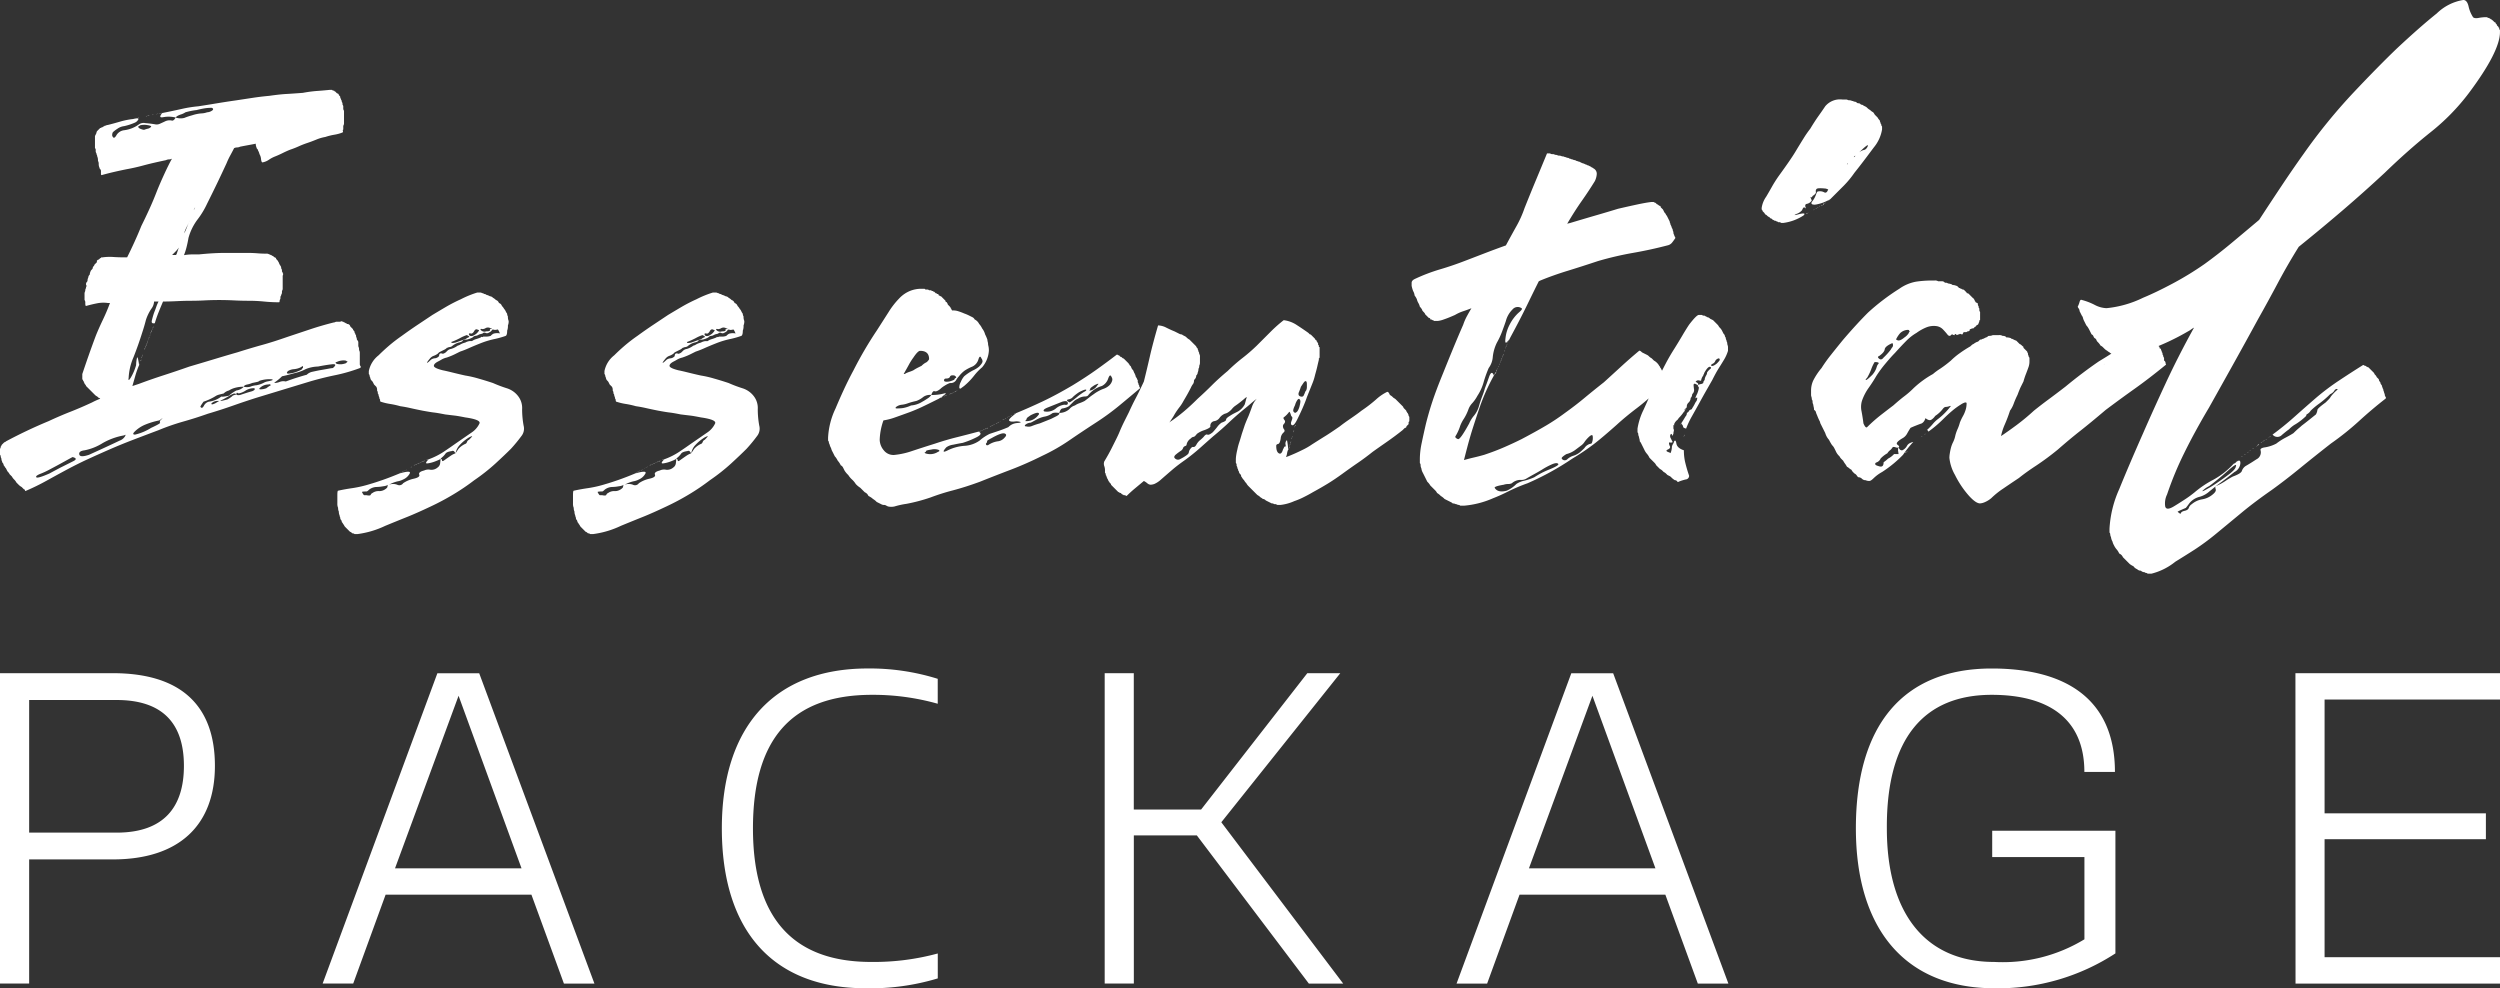 <svg xmlns="http://www.w3.org/2000/svg" width="200.591" height="79.295" viewBox="0 0 200.591 79.295"><rect x="0" y="0" width="200.591" height="79.295" fill="#333333" stroke="none"/><g transform="translate(-7055.8 -416.68)"><path d="M-2.72-24.908q1.681-.9,3.421-1.621.9-.42,1.741-.75t1.741-.75a6.243,6.243,0,0,1,.66-.3q-.06-.06-.09-.06t-.09-.06a.47.47,0,0,0-.12-.09.47.47,0,0,1-.12-.09l-.72-.72q0-.06-.12-.18a.122.122,0,0,0-.03-.09.122.122,0,0,1-.03-.09q-.06-.06-.06-.09t-.06-.09v-.42q.54-1.621,1.08-3.061.24-.6.57-1.29t.57-1.35h-.18a2.563,2.563,0,0,0-.87.03q-.45.09-.87.21-.06,0-.06-.24a.348.348,0,0,0-.06-.24v-.48a.418.418,0,0,1,.03-.18.266.266,0,0,0,.03-.12.266.266,0,0,1,.03-.12.266.266,0,0,0,.03-.12q.06-.12.03-.15a.122.122,0,0,1-.03-.09.245.245,0,0,1,.06-.18.173.173,0,0,0,.06-.12.533.533,0,0,1,.06-.24.346.346,0,0,1,.12-.24.533.533,0,0,1,.06-.24q0-.06.12-.18a.173.173,0,0,0,.06-.12.173.173,0,0,1,.06-.12q.06-.06.06-.09t.06-.09l.12-.12q.06-.06.03-.09t.03-.09q.06-.06.09-.06h.03l.12-.12q.06,0,.06-.03t.06-.03h.06a4.177,4.177,0,0,1,.87-.03q.45.03.99.03H7q.3-.6.6-1.26t.54-1.26q.3-.6.63-1.32t.63-1.5q.24-.6.6-1.38t.6-1.2a.533.533,0,0,1-.24.06.533.533,0,0,0-.24.06q-1.14.24-1.8.42t-1.32.3q-.6.12-1.11.24t-.93.24q-.06,0-.06-.12v-.18a.245.245,0,0,0-.06-.18.173.173,0,0,1-.06-.12.668.668,0,0,1-.06-.3.418.418,0,0,0-.03-.18.266.266,0,0,1-.03-.12.668.668,0,0,0-.06-.3.266.266,0,0,0-.03-.12.266.266,0,0,1-.03-.12.348.348,0,0,1-.06-.24.237.237,0,0,0-.03-.15.122.122,0,0,1-.03-.09v-.84a.245.245,0,0,1,.06-.18.173.173,0,0,1,.06-.12.245.245,0,0,1,.06-.18l.12-.12.12-.12a.122.122,0,0,0,.09-.03.122.122,0,0,1,.09-.03q.06-.06.09-.06t.09-.06a.266.266,0,0,0,.12-.03.266.266,0,0,1,.12-.03q.48-.12.99-.27a6.1,6.1,0,0,1,1.05-.21q.48-.12.42.03a.578.578,0,0,1-.3.27,4.554,4.554,0,0,1-.84.27,1.181,1.181,0,0,0-.54.21q-.36.24-.39.33a.665.665,0,0,0-.03.21q.12.36.33,0a.829.829,0,0,1,.63-.42,2.535,2.535,0,0,0,1.2-.48.679.679,0,0,1,.51-.09q.39.03.75.09a.631.631,0,0,0,.45-.06q.27-.12.39-.18a.834.834,0,0,1,.51-.06q.15.06.33-.24a1.182,1.182,0,0,0,.69.03,5.674,5.674,0,0,1,.63-.21,3.081,3.081,0,0,1,.72-.15,1.538,1.538,0,0,0,.48-.09.733.733,0,0,0,.45-.18q.09-.12-.09-.18a3.867,3.867,0,0,0-.48.03,6.708,6.708,0,0,0-.72.15,5.414,5.414,0,0,0-.9.18,1.426,1.426,0,0,1-.39.18q-.33.12-.39.24a2.389,2.389,0,0,0-.99-.03q-.45.09-.09-.33.9-.18,1.561-.33a10.064,10.064,0,0,1,1.32-.21q.78-.12,1.5-.24t1.561-.24l1.38-.21q.6-.09,1.26-.15.84-.12,1.38-.15t1.32-.09a10.184,10.184,0,0,1,1.11-.15q.45-.03,1.05-.09h.18l.03.03a.122.122,0,0,0,.09.03q.06,0,.06.03t.06.03l.12.12a.173.173,0,0,0,.12.06q.06.06.06.09t.06.09l.03.03a.122.122,0,0,1,.03.09.122.122,0,0,0,.03.09.122.122,0,0,1,.03.09.245.245,0,0,1,.06.18.245.245,0,0,1,.06.18.122.122,0,0,0,.03.09.237.237,0,0,1,.03.15v.18a.348.348,0,0,1,.06.24v.9a.266.266,0,0,1-.03.12.266.266,0,0,0-.03.12v.24a.1.1,0,0,0-.03.12.1.1,0,0,1-.03.12,3.183,3.183,0,0,1-.66.18,4.739,4.739,0,0,0-.72.18,3.266,3.266,0,0,0-.72.21q-.36.15-.72.27a7.071,7.071,0,0,0-.69.27,7.068,7.068,0,0,1-.69.27q-.3.12-.6.27t-.6.27a2.428,2.428,0,0,0-.51.27,1.307,1.307,0,0,1-.51.21q-.06,0-.09-.12a.821.821,0,0,1-.03-.18.921.921,0,0,0-.12-.36,1.053,1.053,0,0,0-.12-.3.173.173,0,0,0-.06-.12.173.173,0,0,1-.06-.12.668.668,0,0,1-.06-.3q-.3.06-.63.12t-.63.12a.533.533,0,0,1-.24.06.533.533,0,0,0-.24.06q-.12.24-.3.57a5.9,5.9,0,0,0-.3.63q-.36.78-.72,1.531t-.84,1.711a6.722,6.722,0,0,1-.78,1.29,4.388,4.388,0,0,0-.72,1.471q-.06.36-.15.72a5.129,5.129,0,0,1-.21.66,4.041,4.041,0,0,1,.66-.06h.54q.6-.06,1.11-.09t.99-.03h1.8q.42,0,.78.03t.72.03a.348.348,0,0,1,.24.06.122.122,0,0,1,.09.03.122.122,0,0,0,.09.03q.06.06.09.06t.09.06q.06.06.09.06t.09.06q0,.06.12.18.06.06.06.09t.06.09a.122.122,0,0,0,.03.09.122.122,0,0,1,.03.09.346.346,0,0,1,.12.24.122.122,0,0,0,.03.09.237.237,0,0,1,.03.15.122.122,0,0,0,.03.09.122.122,0,0,1,.03.09.1.1,0,0,1,.03.12.418.418,0,0,0-.03.18v.96a.266.266,0,0,1-.03.12.266.266,0,0,0-.03.12.348.348,0,0,1-.06.24.122.122,0,0,1-.03.09.237.237,0,0,0-.03.15.245.245,0,0,1-.06.18q0,.18-.06.18-.6,0-1.2-.06t-1.2-.06q-.6,0-1.2-.03t-1.2-.03q-.6,0-1.17.03t-1.17.03q-.42,0-1.05.03t-1.11.03q-.18.42-.36.87a9.024,9.024,0,0,0-.3.87l-.12.24a.245.245,0,0,1-.06.18.173.173,0,0,1-.06.12.245.245,0,0,1-.06.18.173.173,0,0,1-.06.12v.06a.173.173,0,0,1-.06.12v.06l-.06.12a.173.173,0,0,1-.06.12v.06a.122.122,0,0,1-.03.09l-.03.03a.245.245,0,0,1-.06.18q0,.12-.06.12a.245.245,0,0,1-.06.18q0,.12-.06.12l.06-.12.06-.18.06-.12.06-.18.06-.12v-.06l.06-.12a.122.122,0,0,1,.03-.09l.03-.03v-.06l.06-.12v-.06l.12-.3.06-.12.06-.18.12-.24q-.3.06-.24-.21a6.477,6.477,0,0,1,.18-.63q.12-.3.18-.48a3.293,3.293,0,0,1,.18-.42h-.36a1.027,1.027,0,0,1-.21.57,3.493,3.493,0,0,0-.45.93q-.12.48-.3,1.02-.3.96-.69,1.951a4.7,4.7,0,0,0-.39,1.651q-.06.36.18-.03a4.206,4.206,0,0,0,.42-.99,2.782,2.782,0,0,1,.06-.54q.06-.3.18.54a7.049,7.049,0,0,0-.3.84l-.24.84.54-.18q.96-.36,1.981-.69t2.041-.69q1.02-.3,2.011-.6t1.831-.54q1.14-.36,2.011-.6t2.071-.66l1.8-.6q.9-.3,1.861-.54a.266.266,0,0,0,.12-.03.266.266,0,0,1,.12-.03h.24a.266.266,0,0,0,.12-.03.1.1,0,0,1,.12.03.122.122,0,0,1,.09.03.122.122,0,0,0,.09.03q.06.06.09.06t.09.06a.245.245,0,0,1,.18.06q.06.06.06.09t.06.09l.12.12q.06.06.06.09t.06.09a.173.173,0,0,1,.06.12.173.173,0,0,0,.06.12.122.122,0,0,0,.03.09.122.122,0,0,1,.03.09.266.266,0,0,0,.03.12.266.266,0,0,1,.03.12.173.173,0,0,0,.06.12.245.245,0,0,1,.06.18v.24a.266.266,0,0,0,.03.12.418.418,0,0,1,.03.18.266.266,0,0,0,.03.12.418.418,0,0,1,.03.18v.9a.292.292,0,0,0,.06.15q.06.09-.06.15a13.23,13.23,0,0,1-1.981.57q-1.02.21-2.041.51l-4.141,1.26q-.96.3-1.981.66t-2.041.66q-1.02.36-1.981.63a18.044,18.044,0,0,0-1.981.69q-.96.36-1.981.75t-1.981.81q-.96.42-1.741.78t-1.681.84q-.78.42-1.591.87a17.987,17.987,0,0,1-1.651.81q-.06.06-.09-.03t-.09-.09l-.18-.18a.941.941,0,0,1-.24-.18l-.18-.18a.941.941,0,0,0-.18-.24.941.941,0,0,1-.18-.24l-.18-.18a.941.941,0,0,0-.18-.24l-.12-.24a.47.47,0,0,1-.09-.12.47.47,0,0,0-.09-.12.346.346,0,0,0-.12-.24.266.266,0,0,0-.03-.12.266.266,0,0,1-.03-.12.266.266,0,0,0-.03-.12.266.266,0,0,1-.03-.12.122.122,0,0,0-.03-.09.122.122,0,0,1-.03-.09v-.42a.245.245,0,0,0,.06-.18q.06-.06.06-.09t.06-.09l.12-.12q.06-.06.09-.06T-2.72-24.908ZM8.024-50q.3.12.36.09a1.96,1.96,0,0,1,.3-.09.451.451,0,0,0,.24-.15q.06-.09-.42-.15a1.5,1.5,0,0,0-.45.03.7.7,0,0,1-.15.09Q7.844-50.116,8.024-50Zm4.382,6.422.06-.12-.12.18A.053.053,0,0,0,12.405-43.574Zm-.42,1.02a3.51,3.51,0,0,1-.21.45,3.81,3.81,0,0,0-.21.51,1.515,1.515,0,0,0,.18-.36l.18-.45q.06-.15.12-.27Zm-1.02,2.641.18-.54a2.159,2.159,0,0,1-.27.33l-.27.27h.3ZM24.53-31.39a1.241,1.241,0,0,0-.72.12q-.12,0-.06.09t.42.09a1.49,1.49,0,0,0,.39-.09l.09-.09Q24.77-31.27,24.53-31.39Zm-5.7,1.8a1.223,1.223,0,0,0,.42-.09.791.791,0,0,1,.48-.03q.48-.18.96-.33t.72-.21a.9.9,0,0,1,.45-.24q.27-.06.57-.12.36-.06.69-.12a3.749,3.749,0,0,1,.39-.06q.42-.36-.09-.3t-1.11.18a2.726,2.726,0,0,0-.99.21,3.31,3.31,0,0,1-.69.27q-.24.06-.57.15t-.63.15a3.656,3.656,0,0,1-.45.39Q18.768-29.589,18.828-29.589Zm2.1-1.26a1.54,1.54,0,0,1-.54.15,1.047,1.047,0,0,0-.48.15q-.18.18,0,.21a2.356,2.356,0,0,0,.84-.21q.3-.12.3-.18a.053.053,0,0,1,.06-.06v-.15Q21.109-30.97,20.928-30.85Zm-2.341.96a2.586,2.586,0,0,0-.96.12.381.381,0,0,1-.18.09q-.12.03-.42.09a1.835,1.835,0,0,1-.39.12q-.27.06-.27.18a2.527,2.527,0,0,0-.72.09,1.81,1.81,0,0,0-.48.21.921.921,0,0,0-.42.24l-.36.09a1.173,1.173,0,0,0-.24.09,4.479,4.479,0,0,1-1.02.48q-.3.42-.24.42.12.18.27-.09a.623.623,0,0,1,.39-.33,2.063,2.063,0,0,0,1.02-.42q0,.06.6-.06a1.967,1.967,0,0,1,.3-.24,2.936,2.936,0,0,1,.3-.18,1.027,1.027,0,0,0,.6-.3.989.989,0,0,0,.51,0,1.657,1.657,0,0,1,.51-.12,2.142,2.142,0,0,0,.54-.18,1.053,1.053,0,0,1,.3-.12Q18.888-29.829,18.588-29.889Zm-.24.42a.982.982,0,0,0-.72.3q-.06.06.03.09a1.328,1.328,0,0,0,.51-.09,2.713,2.713,0,0,1,.36-.24A.119.119,0,0,0,18.348-29.469Zm-1.14.3a1.22,1.22,0,0,0-.69.18,1.58,1.58,0,0,1-.57.24q-.18-.12-.18.03t.3.09q.54-.18.75-.24l.21-.06Q17.327-29.049,17.207-29.169Zm-1.621.42a1.758,1.758,0,0,0-.42.21q-.36.21-.48.27-.54.24.36,0a2.552,2.552,0,0,0,.36-.24l.06-.06a1.071,1.071,0,0,1,.27-.09Q15.887-28.689,15.587-28.749Zm-1.32.6a.649.649,0,0,0-.48.18q-.06.06,0,.09t.3-.09l.3-.18ZM9.584-26.588a6,6,0,0,0-1.11.33,2.63,2.63,0,0,0-.87.57q-.24.24.03.24a4.237,4.237,0,0,0,1.29-.54q.78-.36.72-.42t.06-.24q.12-.06.12-.09T9.584-26.588Zm-2.821,1.2a5.234,5.234,0,0,0-1.741.63,4.256,4.256,0,0,1-1.441.57q-.48.06-.42.33t.78.03q1.32-.6,1.891-.87l.57-.27a.8.8,0,0,0,.42-.33Q6.944-25.508,6.764-25.388ZM2.622-23.647q-.12.06-.66.36t-1.11.6a6.734,6.734,0,0,1-.75.36q-.48.18-.39.3t1.05-.3q.78-.42,1.02-.54l.24-.12.66-.33Q3.1-23.527,2.622-23.647ZM9.464-51.2l-.12.06h0a.173.173,0,0,1,.12-.06.418.418,0,0,0,.18-.03l-.06.03a.533.533,0,0,1,.24-.06l-.24.06Zm-.48.12h.06a.053.053,0,0,1,.06-.06l-.06.06h-.06Zm-.54.12H8.5a.173.173,0,0,1,.12-.06l.18-.06a.245.245,0,0,1-.18.06l-.12.06H8.2v.06h0v-.06h.24Zm-.48.06-.03.03a.122.122,0,0,1-.09.03Zm.3,19.027v-.06h.06v-.12h.06v0h-.06v.12h-.06v.09q0,.03-.06.09a.245.245,0,0,1-.06.18l.06-.18Zm-.18.54q0-.12.06-.12l-.06.12-.06.12v.06l-.06.12a.173.173,0,0,1,.06-.12v-.06Zm22.088,8.283a.245.245,0,0,1-.18.06l.18-.06.12-.06a.245.245,0,0,1,.18-.06.173.173,0,0,1,.12-.06.245.245,0,0,1,.18-.06q0-.06.12-.06l.12-.06a.245.245,0,0,1,.18-.06l-.18.06-.24.12-.18.06-.12.06-.18.06-.03.03A.122.122,0,0,1,30.172-23.047Zm6-10.924a.4.4,0,0,0-.39-.03.538.538,0,0,1-.27.09q-.24-.06-.12.09a.4.4,0,0,0,.42.09q.3,0,.3-.09v-.09a.237.237,0,0,0,.15-.03Q36.294-33.971,36.174-33.971Zm-5.1,2.761q.06,0,.3-.24a.609.609,0,0,1,.33-.12.5.5,0,0,0,.33-.18q0-.3.3-.18a.652.652,0,0,0,.24-.12l.12-.12a.537.537,0,0,1,.3-.15,1.637,1.637,0,0,0,.54-.27.522.522,0,0,0,.21-.09,1.445,1.445,0,0,1,.39-.15.921.921,0,0,1,.36-.12h.18a1.035,1.035,0,0,1,.3-.15,3.905,3.905,0,0,0,.42-.15q0-.06.06-.03a.1.1,0,0,0,.12-.03h.27a1.051,1.051,0,0,0,.33-.06.854.854,0,0,1,.18-.15l.06-.03a1.107,1.107,0,0,1,.42-.03q.12.03.06-.03-.12-.3-.18-.27a.624.624,0,0,1-.24.03q-.18-.06-.21.03t-.27.21a.255.255,0,0,1-.24,0,.2.2,0,0,0-.24.06l-.24.06-.12.06a.484.484,0,0,1-.21.06.329.329,0,0,0-.21.12,1.655,1.655,0,0,1-.48.18q-.3,0-.33.09t-.33.15a1.486,1.486,0,0,0-.54.3.461.461,0,0,1-.18.06.461.461,0,0,0-.18.06h-.06q.06,0-.12.12l-.3.15-.18.09-.12.12a1.382,1.382,0,0,1-.36.18l-.06.03a.854.854,0,0,0-.18.15Q31.012-31.21,31.072-31.21Zm4.081-2.641q-.18-.12-.3.09t-.24.21q-.24-.06-.18.09t.3.09a1.389,1.389,0,0,0,.3-.18l.06-.06a.984.984,0,0,0,.12-.15Q35.274-33.851,35.153-33.851Zm-.9.42a3,3,0,0,0-.54.24,6.243,6.243,0,0,1-.66.3q-.06,0-.03.06t.33,0l.84-.3a.644.644,0,0,1,.21-.12Q34.553-33.311,34.253-33.431ZM26.21-20.586q.3.06.33-.03a.273.273,0,0,1,.15-.15.811.811,0,0,1,.51-.15.811.811,0,0,0,.51-.15q.18-.12.18-.21a.2.2,0,0,1,.06-.15.956.956,0,0,1-.39.12,3.253,3.253,0,0,1-.57.06,1.027,1.027,0,0,0-.57.21q-.15.15-.21.15-.42,0-.36.06.12.24.18.24Zm8.463-4.742a1.316,1.316,0,0,0-.36.18,3.319,3.319,0,0,0-.63.54,1.3,1.3,0,0,0-.33.66l-.09-.12a.154.154,0,0,0-.21-.06q-.42.06-.51.21a1.738,1.738,0,0,1-.39.39q0,.06-.39.21a2.759,2.759,0,0,1-.66.18q-.27.03.09-.33a5.61,5.61,0,0,0,1.2-.6q.54-.36.96-.66l1.26-.87a1.782,1.782,0,0,0,.66-.75q.12-.3-1.14-.48-.6-.12-.87-.15t-.75-.09q-.6-.12-.87-.15t-.93-.15q-.6-.12-.99-.21t-.81-.15a6.617,6.617,0,0,0-.81-.18,4.561,4.561,0,0,1-.75-.18q-.06,0-.06-.18a.245.245,0,0,1-.06-.18.461.461,0,0,1-.06-.18.173.173,0,0,0-.06-.12.348.348,0,0,0-.06-.24.475.475,0,0,0-.06-.3l-.18-.18-.09-.18a.47.47,0,0,0-.09-.12.346.346,0,0,1-.12-.24.461.461,0,0,1-.06-.18.173.173,0,0,0-.06-.12v-.24a2.134,2.134,0,0,1,.78-1.26q.36-.36.81-.75a12.935,12.935,0,0,1,1.05-.81q.66-.48,1.29-.9l1.17-.78q.6-.36,1.11-.66a12.61,12.61,0,0,1,1.17-.6,8.045,8.045,0,0,1,1.32-.54h.24a.266.266,0,0,1,.12.03.266.266,0,0,0,.12.03.173.173,0,0,0,.12.06.173.173,0,0,1,.12.06,1.053,1.053,0,0,1,.3.12.346.346,0,0,1,.24.12.94.94,0,0,1,.24.18.361.361,0,0,1,.24.24.361.361,0,0,1,.24.24.941.941,0,0,1,.18.24.47.47,0,0,1,.09.12l.09.18a.173.173,0,0,1,.06.12.461.461,0,0,0,.06.18.836.836,0,0,0,.06.36.836.836,0,0,1-.06.36,1.03,1.03,0,0,1-.06.42q0,.36-.12.42a7.549,7.549,0,0,1-.84.24q-.3.06-.6.15t-.6.21q-.6.24-.93.39a7.068,7.068,0,0,1-.69.27l-.42.21a5.039,5.039,0,0,1-.66.27,1.445,1.445,0,0,0-.39.15q-.15.09-.27.15-.36.18-.36.36t.72.36q.3.06.78.18t1.02.24a8.181,8.181,0,0,1,1.05.24q.63.18,1.17.36a10.565,10.565,0,0,0,1.11.42,1.822,1.822,0,0,1,.93.66,1.552,1.552,0,0,1,.3,1.02,7.368,7.368,0,0,0,.12,1.32.948.948,0,0,1-.18.84,12.188,12.188,0,0,1-.84,1.02q-.48.48-1.23,1.17a15.452,15.452,0,0,1-1.711,1.35,17.627,17.627,0,0,1-1.681,1.14,19.668,19.668,0,0,1-1.8.96q-1.14.54-1.891.84t-1.771.72a7.4,7.4,0,0,1-2.221.66h-.24a.245.245,0,0,0-.18-.06q-.12-.12-.18-.12l-.36-.36q-.12-.12-.12-.18a.47.47,0,0,1-.09-.12.47.47,0,0,0-.09-.12.346.346,0,0,0-.12-.24.418.418,0,0,0-.03-.18.266.266,0,0,1-.03-.12.668.668,0,0,1-.06-.3.668.668,0,0,1-.06-.3.836.836,0,0,1-.06-.36v-.66q0-.36.06-.36.54-.12,1.17-.21a9.353,9.353,0,0,0,1.41-.33q.42-.12,1.02-.33t1.32-.51l.18-.12.12-.06.12-.06h.06a.173.173,0,0,1,.12-.06l.06-.06h.06v-.06h.06l.06-.06h.06a.173.173,0,0,1,.12-.06l-.12.06h-.06l-.06.06h-.06v.06h-.06l-.06.06-.12.06h-.06a.173.173,0,0,1-.12.06.173.173,0,0,1-.12.06.7.7,0,0,1-.18.12q1.02-.3.81.03a1.091,1.091,0,0,1-.51.45,1.487,1.487,0,0,1-.45.15,2.7,2.7,0,0,0-.69.27.936.936,0,0,1,.66,0,.371.371,0,0,0,.48-.12,2.4,2.4,0,0,1,.84-.36q.54-.12.45-.33t.39-.33a.8.8,0,0,1,.51-.06.746.746,0,0,0,.57-.18.48.48,0,0,0,.21-.36,3.183,3.183,0,0,0,.03-.36q.12.06.12.15t.12.03q.42-.3.6-.42a1.515,1.515,0,0,1,.36-.18l.24-.36a1.641,1.641,0,0,1,.6-.42.377.377,0,0,0,.09-.15.273.273,0,0,1,.15-.15Q34.733-25.328,34.673-25.328Zm14.405,2.281a.245.245,0,0,1-.18.06l.18-.06.12-.06a.245.245,0,0,1,.18-.06.173.173,0,0,1,.12-.06.245.245,0,0,1,.18-.06q0-.06.12-.06l.12-.06a.245.245,0,0,1,.18-.06l-.18.06-.24.12-.18.06-.12.06-.18.06-.03.03A.122.122,0,0,1,49.078-23.047Zm6-10.924a.4.4,0,0,0-.39-.03.538.538,0,0,1-.27.09q-.24-.06-.12.09a.4.4,0,0,0,.42.09q.3,0,.3-.09v-.09a.237.237,0,0,0,.15-.03Q55.2-33.971,55.08-33.971Zm-5.1,2.761q.06,0,.3-.24a.609.609,0,0,1,.33-.12.5.5,0,0,0,.33-.18q0-.3.3-.18a.652.652,0,0,0,.24-.12l.12-.12a.538.538,0,0,1,.3-.15,1.637,1.637,0,0,0,.54-.27.522.522,0,0,0,.21-.09,1.445,1.445,0,0,1,.39-.15.921.921,0,0,1,.36-.12h.18a1.035,1.035,0,0,1,.3-.15,3.906,3.906,0,0,0,.42-.15q0-.06.06-.03a.1.1,0,0,0,.12-.03h.27a1.051,1.051,0,0,0,.33-.06.854.854,0,0,1,.18-.15l.06-.03a1.107,1.107,0,0,1,.42-.03q.12.03.06-.03-.12-.3-.18-.27a.624.624,0,0,1-.24.03q-.18-.06-.21.03t-.27.21a.255.255,0,0,1-.24,0,.2.2,0,0,0-.24.06l-.24.06-.12.06a.484.484,0,0,1-.21.06.329.329,0,0,0-.21.12,1.655,1.655,0,0,1-.48.18q-.3,0-.33.09t-.33.15a1.486,1.486,0,0,0-.54.3.461.461,0,0,1-.18.06.461.461,0,0,0-.18.06h-.06q.06,0-.12.12l-.3.15-.18.09-.12.12a1.382,1.382,0,0,1-.36.18l-.06.03a.854.854,0,0,0-.18.15Q49.919-31.21,49.979-31.21Zm4.081-2.641q-.18-.12-.3.09t-.24.21q-.24-.06-.18.09t.3.09a1.389,1.389,0,0,0,.3-.18l.06-.06a.983.983,0,0,0,.12-.15Q54.18-33.851,54.06-33.851Zm-.9.42a3,3,0,0,0-.54.24,6.244,6.244,0,0,1-.66.3q-.06,0-.03.06t.33,0l.84-.3a.644.644,0,0,1,.21-.12Q53.46-33.311,53.16-33.431ZM45.117-20.586q.3.06.33-.03a.273.273,0,0,1,.15-.15.811.811,0,0,1,.51-.15.811.811,0,0,0,.51-.15q.18-.12.18-.21a.2.2,0,0,1,.06-.15.956.956,0,0,1-.39.12,3.253,3.253,0,0,1-.57.06,1.027,1.027,0,0,0-.57.21q-.15.15-.21.15-.42,0-.36.06.12.24.18.24Zm8.463-4.742a1.316,1.316,0,0,0-.36.18,3.319,3.319,0,0,0-.63.54,1.3,1.3,0,0,0-.33.66l-.09-.12a.154.154,0,0,0-.21-.06q-.42.06-.51.21a1.738,1.738,0,0,1-.39.39q0,.06-.39.21a2.759,2.759,0,0,1-.66.18q-.27.03.09-.33a5.61,5.61,0,0,0,1.2-.6q.54-.36.96-.66l1.26-.87a1.782,1.782,0,0,0,.66-.75q.12-.3-1.14-.48-.6-.12-.87-.15t-.75-.09q-.6-.12-.87-.15t-.93-.15q-.6-.12-.99-.21t-.81-.15a6.617,6.617,0,0,0-.81-.18,4.561,4.561,0,0,1-.75-.18q-.06,0-.06-.18a.245.245,0,0,1-.06-.18.461.461,0,0,1-.06-.18.173.173,0,0,0-.06-.12.348.348,0,0,0-.06-.24.475.475,0,0,0-.06-.3l-.18-.18-.09-.18a.47.47,0,0,0-.09-.12.346.346,0,0,1-.12-.24.461.461,0,0,1-.06-.18.173.173,0,0,0-.06-.12v-.24a2.134,2.134,0,0,1,.78-1.26q.36-.36.81-.75a12.935,12.935,0,0,1,1.05-.81q.66-.48,1.29-.9l1.17-.78q.6-.36,1.11-.66a12.61,12.61,0,0,1,1.17-.6,8.045,8.045,0,0,1,1.32-.54h.24a.266.266,0,0,1,.12.03.266.266,0,0,0,.12.03.173.173,0,0,0,.12.06.173.173,0,0,1,.12.06,1.053,1.053,0,0,1,.3.12.346.346,0,0,1,.24.12.94.94,0,0,1,.24.18.361.361,0,0,1,.24.24.361.361,0,0,1,.24.24.941.941,0,0,1,.18.24.47.47,0,0,1,.09.12l.09.18a.173.173,0,0,1,.06.12.461.461,0,0,0,.06.18.836.836,0,0,0,.06.36.836.836,0,0,1-.06.36,1.03,1.03,0,0,1-.06.42q0,.36-.12.42a7.549,7.549,0,0,1-.84.24q-.3.06-.6.15t-.6.21q-.6.24-.93.39a7.068,7.068,0,0,1-.69.27l-.42.21a5.039,5.039,0,0,1-.66.27,1.445,1.445,0,0,0-.39.15q-.15.09-.27.15-.36.18-.36.36t.72.36q.3.06.78.18t1.02.24a8.181,8.181,0,0,1,1.05.24q.63.18,1.17.36a10.566,10.566,0,0,0,1.11.42,1.822,1.822,0,0,1,.93.66,1.552,1.552,0,0,1,.3,1.02,7.368,7.368,0,0,0,.12,1.32.948.948,0,0,1-.18.84,12.189,12.189,0,0,1-.84,1.02q-.48.48-1.23,1.17a15.451,15.451,0,0,1-1.711,1.35,17.627,17.627,0,0,1-1.681,1.14,19.669,19.669,0,0,1-1.8.96q-1.14.54-1.891.84t-1.771.72a7.4,7.4,0,0,1-2.221.66h-.24a.245.245,0,0,0-.18-.06q-.12-.12-.18-.12l-.36-.36q-.12-.12-.12-.18a.47.47,0,0,1-.09-.12.47.47,0,0,0-.09-.12.346.346,0,0,0-.12-.24.418.418,0,0,0-.03-.18.266.266,0,0,1-.03-.12.668.668,0,0,1-.06-.3.668.668,0,0,1-.06-.3.836.836,0,0,1-.06-.36v-.66q0-.36.06-.36.54-.12,1.17-.21a9.353,9.353,0,0,0,1.41-.33q.42-.12,1.02-.33t1.32-.51l.18-.12.12-.06.12-.06h.06a.173.173,0,0,1,.12-.06l.06-.06h.06v-.06h.06l.06-.06h.06a.173.173,0,0,1,.12-.06l-.12.06H48.6l-.06.06h-.06v.06h-.06l-.06.06-.12.06h-.06a.173.173,0,0,1-.12.06.173.173,0,0,1-.12.06.7.7,0,0,1-.18.12q1.02-.3.81.03a1.091,1.091,0,0,1-.51.45,1.487,1.487,0,0,1-.45.15,2.7,2.7,0,0,0-.69.27.936.936,0,0,1,.66,0,.371.371,0,0,0,.48-.12,2.4,2.4,0,0,1,.84-.36q.54-.12.45-.33t.39-.33a.8.8,0,0,1,.51-.06.746.746,0,0,0,.57-.18.48.48,0,0,0,.21-.36,3.184,3.184,0,0,0,.03-.36q.12.06.12.15t.12.03q.42-.3.6-.42a1.515,1.515,0,0,1,.36-.18l.24-.36a1.641,1.641,0,0,1,.6-.42.377.377,0,0,0,.09-.15.273.273,0,0,1,.15-.15Q53.64-25.328,53.58-25.328Zm24.789-1.861a.173.173,0,0,1-.12.06l-.12.06.03-.03a.122.122,0,0,1,.09-.03ZM70.086-31.63a4.721,4.721,0,0,0-.36.57q-.18.33-.42.75a.245.245,0,0,0,.18-.06,2.329,2.329,0,0,1,.3-.12,2.329,2.329,0,0,0,.3-.12,3.355,3.355,0,0,1,.36-.21l.3-.15a1.455,1.455,0,0,1,.21-.18,1.962,1.962,0,0,1,.21-.12q.18-.18.18-.24,0-.66-.72-.66Q70.446-32.17,70.086-31.63Zm3.3,1.441q-.3-.06-.36.09t-.3.15q-.18,0-.18.15t.42.09q.42-.12.42-.18t.12-.12Q73.567-30.069,73.387-30.189Zm5.762,4.081a.689.689,0,0,0,.45-.03,5.674,5.674,0,0,1,.63-.21l.9-.36.42-.21q.3-.15.24-.27a1.229,1.229,0,0,0,.81-.3.9.9,0,0,1,.45-.3,1.515,1.515,0,0,1,.36-.18,3.294,3.294,0,0,0,.42-.18q.24-.18.39-.3t.33-.24a3.252,3.252,0,0,1,.75-.42,1.286,1.286,0,0,0,.45-.24.822.822,0,0,0,.3-.48.348.348,0,0,0-.06-.24q-.12-.3-.27.12a1.022,1.022,0,0,1-.51.6,2.152,2.152,0,0,0-1.08.72q-.06.12-.3.12a1.076,1.076,0,0,0-.54.18,1.059,1.059,0,0,0-.39.27l-.33.33a1.4,1.4,0,0,1-.51.18q-.15,0-.27.36-.48-.06-.6.06a1.477,1.477,0,0,1-.6.24,2.247,2.247,0,0,0-.63.24q-.33.18-.45.24a.733.733,0,0,0-.45.18Q78.969-26.108,79.149-26.108Zm5.162-2.881a.882.882,0,0,0,.54-.42q.24-.24-.24,0-.36.24-.33.27t-.09.15h.12Zm-1.681.96a4.948,4.948,0,0,0,.57-.42,4.948,4.948,0,0,1,.57-.42q.24-.12.18-.18t-.54.18a3.576,3.576,0,0,0-.48.36l-.12.12a.738.738,0,0,1-.3.12Q82.27-28.209,82.63-28.029Zm-2.041.72a1.132,1.132,0,0,0,.9-.21,1.332,1.332,0,0,1,.72-.33q.3.06.27-.15t-.45-.09l-.9.36-.3.12Q80.409-27.428,80.589-27.308Zm-1.38.78a1.189,1.189,0,0,0,.9-.48q.12-.12,0-.18t-.6.18q-.36.24-.33.27t-.09.15q0,.06-.03.06Zm-3.121,1.921a1.852,1.852,0,0,1,.75-.3.835.835,0,0,0,.57-.3q.24-.24,0-.33t-1.08.39q-.36.18-.33.24t-.09.18Q75.908-24.547,76.088-24.607Zm-5.042.66a1.151,1.151,0,0,0,1.02-.12q.18-.06.06-.15a1.008,1.008,0,0,0-.6-.03q-.42.06-.42.12t-.12.12h-.03Q70.986-24.007,71.046-23.947Zm-2.281-3.6a3.867,3.867,0,0,0,.48-.03,2.66,2.66,0,0,0,.66-.21,1.968,1.968,0,0,0,.9-.3,4.258,4.258,0,0,0,.39-.24.991.991,0,0,0,.33-.3,3.756,3.756,0,0,0,1.02-.12q.42-.12-.42.42-.96.48-1.41.69t-.93.39q-.66.24-1.17.42a4.918,4.918,0,0,1-.93.24,5.052,5.052,0,0,0-.3,1.561,1.359,1.359,0,0,0,.33.84.979.979,0,0,0,.93.36,6.152,6.152,0,0,0,1.32-.3q.72-.24,1.861-.6.9-.3,1.741-.51t1.741-.45a.461.461,0,0,1,.18-.06h.06a.173.173,0,0,1,.12-.06q.06-.06.09-.06h.03a.245.245,0,0,1,.18-.06q0-.06.12-.06l.12-.12.18-.06.12-.06a.173.173,0,0,1,.12-.06l.06-.06.18-.06.03-.03a.122.122,0,0,1,.09-.03h.06v-.06h.06v-.06h.06l.06-.06.18-.06h.06a.053.053,0,0,1,.06-.06l.03-.03.03-.03.12-.06.12-.06h.06a.173.173,0,0,1,.12-.06l-.12.06h-.06a.173.173,0,0,1-.12.06.173.173,0,0,1-.12.06l-.06.06-.06.06h-.06a.245.245,0,0,1-.18.06l-.06.06h-.06v.06h-.06v.06h-.06l-.12.06a.245.245,0,0,1-.18.06l-.03.03-.03.03-.12.06-.03.03a.122.122,0,0,1-.09.03.245.245,0,0,1-.18.06l-.12.12-.12.06-.18.06-.24.12-.24.06q.42.18-.21.48a7.092,7.092,0,0,1-1.05.42q-.36.06-.78.15a1.181,1.181,0,0,0-.54.21q-.48.54.12.24a3.59,3.59,0,0,1,1.32-.36,2.349,2.349,0,0,0,1.23-.42,3.569,3.569,0,0,1,.81-.54l.72-.24q.36-.12.78-.3a1.071,1.071,0,0,1,.69-.33q.39-.03.27-.09a1.053,1.053,0,0,0-.48-.03q-.36.03-.42-.09t.6-.6q1.02-.42,2.1-.93t2.4-1.29q1.08-.66,1.921-1.26t1.621-1.2a.122.122,0,0,1,.09.03.122.122,0,0,0,.09.03l.12.12a.122.122,0,0,1,.09.03l.03.03q.06.06.09.06t.09.06l.12.12.12.12.12.12q0,.06.03.06t.03.06l.12.12a.122.122,0,0,0,.03.09.122.122,0,0,1,.03.09l.12.12a.122.122,0,0,0,.03.09.122.122,0,0,1,.03.09.173.173,0,0,1,.06.12.245.245,0,0,1,.06.18q.06.06.06.09t.06.09v.03q0,.03.06.09v.18a.245.245,0,0,1,.06.18.173.173,0,0,1,.06.12.122.122,0,0,0,.03.09.122.122,0,0,1,.03.09q-.78.66-1.651,1.38a20.019,20.019,0,0,1-1.891,1.38q-1.2.78-2.161,1.441a15.14,15.14,0,0,1-2.1,1.2q-1.32.66-2.581,1.14t-2.461.96q-1.14.42-2.161.69a17.6,17.6,0,0,0-1.8.57,13.91,13.91,0,0,1-1.921.51,6.346,6.346,0,0,0-.96.21,1.2,1.2,0,0,1-.54,0l-.24-.12a.475.475,0,0,1-.3-.06l-.36-.18a1.287,1.287,0,0,0-.3-.24.983.983,0,0,0-.15-.12,1.961,1.961,0,0,0-.21-.12.7.7,0,0,0-.12-.18.7.7,0,0,0-.18-.12l-.36-.36a1.708,1.708,0,0,1-.36-.3,1.709,1.709,0,0,0-.3-.36,1.708,1.708,0,0,1-.3-.36,1.708,1.708,0,0,1-.3-.36l-.12-.24a.393.393,0,0,0-.18-.18,1.961,1.961,0,0,0-.12-.21.984.984,0,0,0-.12-.15,1.962,1.962,0,0,0-.12-.21.983.983,0,0,0-.12-.15l-.18-.36a1.053,1.053,0,0,1-.12-.3,1.053,1.053,0,0,1-.12-.3.461.461,0,0,1-.06-.18.173.173,0,0,0-.06-.12v-.24a6.1,6.1,0,0,1,.6-2.341q.3-.72.66-1.5t.78-1.561a30.626,30.626,0,0,1,1.861-3.181q.54-.84.96-1.5a6.342,6.342,0,0,1,.84-1.08,2.473,2.473,0,0,1,.93-.63,2.469,2.469,0,0,1,.75-.15h.3q.12,0,.12.06h.18a.173.173,0,0,1,.12.06h.18q0,.06.12.06a.173.173,0,0,0,.12.06l.12.12a.122.122,0,0,1,.09.03l.03.03a.106.106,0,0,1,.12.12.122.122,0,0,1,.09.03.122.122,0,0,0,.09.03l.12.12.12.12.12.12a.106.106,0,0,0,.12.12.122.122,0,0,0,.03.09.122.122,0,0,1,.03.09l.12.12q.12.12.12.18.06.06.06.09t.06.09a1.249,1.249,0,0,1,.48.06,4.415,4.415,0,0,1,.48.18,3.293,3.293,0,0,1,.42.18l.24.12a.393.393,0,0,1,.18.18.8.8,0,0,1,.21.15.8.8,0,0,1,.15.21,1.4,1.4,0,0,1,.24.36,1.352,1.352,0,0,1,.24.48,3.292,3.292,0,0,1,.18.42.821.821,0,0,0,.03.18.987.987,0,0,1,.03.24,1.561,1.561,0,0,1,.06.48,2.27,2.27,0,0,1-.54,1.32,4.447,4.447,0,0,0-.66.69,5.2,5.2,0,0,1-.72.75l-.03.03a.122.122,0,0,1-.09.03l-.12.12q-.12.12-.18.12l-.12.12h-.06a.173.173,0,0,1-.12.06q0,.06-.12.06a.173.173,0,0,1-.12.06.245.245,0,0,1-.18.06q0,.06-.12.06h-.06v.06h-.12a.245.245,0,0,1-.18.06l-.06.06h-.06l-.12.06q-.06.06-.09.03t.21-.09h.06a.053.053,0,0,1,.06-.06l.18-.06h.12v-.06h.06l.12-.06.18-.06.24-.12.12-.06h.06l.12-.12.18-.12.06-.06.06-.06.12-.06q-.42.36-.45.21a.907.907,0,0,1,.12-.48,1.626,1.626,0,0,1,.27-.45,3.758,3.758,0,0,1,.72-.48,2.02,2.02,0,0,0,.48-.3q.3-.3.27-.45a.413.413,0,0,0-.09-.21q-.12-.3-.24.09a.911.911,0,0,1-.48.57,3.508,3.508,0,0,0-.63.33,2.374,2.374,0,0,0-.45.45,1.567,1.567,0,0,0-.24.33.505.505,0,0,1-.48.21,2.042,2.042,0,0,0-.42.21,2.082,2.082,0,0,0-.36.27q-.3.24-.45.18t-.27.3a.928.928,0,0,0-.63.15,1.929,1.929,0,0,1-.57.33,5.549,5.549,0,0,0-.66.18,1.965,1.965,0,0,1-.48.12.918.918,0,0,0-.48.18Q68.585-27.548,68.765-27.548ZM99.8-26.288a.245.245,0,0,0-.06.18.4.4,0,0,0,.09.24.166.166,0,0,1-.03.24.692.692,0,0,0-.24.48q-.06.42-.21.45t-.15.15q0,.48.21.6t.33-.3l.12-.24h.06q.06,0,.03-.15a.409.409,0,0,1,.03-.27q.06-.12.09-.06a4.9,4.9,0,0,1,.09.72,1.066,1.066,0,0,0-.09.3,1.067,1.067,0,0,1-.09.3l.18-.06q.6-.24,1.14-.51a5.484,5.484,0,0,0,.78-.45q.66-.42,1.05-.66t1.17-.78q.3-.24.87-.63t.87-.63a11.239,11.239,0,0,0,1.17-.9,3.746,3.746,0,0,1,.87-.6q.12-.06.24.24a.94.94,0,0,1,.24.18.47.47,0,0,0,.12.09.47.47,0,0,1,.12.09l.54.54q.06.06.06.09t.06.09l.12.12q.06.06.06.09t.06.09q0,.06.03.06t.03.06a.245.245,0,0,1,.06.18l.03.03a.122.122,0,0,1,.03.09v.24q0,.12-.06.12v.18l-.12.12-.03.03a.122.122,0,0,0-.03.09q-.06.06-.09.06t-.09.06l-.12.12q-.6.48-1.29.96t-1.11.78q-.6.48-1.17.87t-1.23.87q-.66.48-1.2.81t-1.2.69q-.3.18-.72.39a6.02,6.02,0,0,1-.78.33,3.706,3.706,0,0,1-1.08.3h-.24a.122.122,0,0,1-.09-.03.237.237,0,0,0-.15-.03.122.122,0,0,1-.09-.03.237.237,0,0,0-.15-.03l-.24-.12-.24-.12a.346.346,0,0,0-.24-.12.47.47,0,0,0-.12-.09.47.47,0,0,1-.12-.09.47.47,0,0,0-.12-.09.47.47,0,0,1-.12-.09l-.42-.42-.12-.12-.12-.12a.94.94,0,0,1-.18-.24.94.94,0,0,1-.18-.24.941.941,0,0,1-.18-.24.173.173,0,0,1-.06-.12.173.173,0,0,0-.06-.12.346.346,0,0,1-.12-.24.173.173,0,0,1-.06-.12.173.173,0,0,0-.06-.12.237.237,0,0,0-.03-.15.122.122,0,0,1-.03-.09.237.237,0,0,0-.03-.15.122.122,0,0,1-.03-.09v-.24a2.482,2.482,0,0,1,.03-.33,4.473,4.473,0,0,1,.09-.45,4.742,4.742,0,0,1,.15-.57q.09-.27.21-.69l.21-.63q.09-.27.33-.81.12-.3.27-.72a1.751,1.751,0,0,1,.39-.66q-.24.18-.48.39t-.54.45q-.66.54-1.23,1.08t-1.23,1.08q-.48.42-1.05.93a15.633,15.633,0,0,1-1.23.99q-.6.42-1.02.78t-.9.78a2.023,2.023,0,0,1-.54.36.987.987,0,0,1-.3.06.453.453,0,0,1-.27-.12,1.575,1.575,0,0,0-.27-.18l-.72.6q-.36.3-.66.6a.173.173,0,0,1-.12-.06h-.12q-.06-.06-.09-.06h-.03l-.12-.12q-.12,0-.12-.06a.122.122,0,0,1-.09-.03l-.03-.03-.12-.12-.12-.12-.12-.12-.12-.12-.03-.03a.122.122,0,0,1-.03-.09l-.12-.12q0-.06-.03-.06t-.03-.06q-.06-.06-.06-.09v-.03q-.06-.06-.06-.09v-.03a.245.245,0,0,1-.06-.18q-.06,0-.06-.12a.173.173,0,0,0-.06-.12v-.24a.988.988,0,0,0-.06-.3.555.555,0,0,1,0-.36q.18-.3.33-.57t.27-.51l.36-.72q.18-.36.3-.66.18-.42.36-.78l.36-.72q.3-.66.54-1.11t.66-1.35q.24-.96.48-2.011t.66-2.491a1.494,1.494,0,0,1,.66.18q.36.18.66.3l.36.18a.461.461,0,0,0,.18.06.173.173,0,0,1,.12.06l.18.09a.47.47,0,0,1,.12.09.94.94,0,0,0,.24.18l.54.54q0,.06.12.18a.266.266,0,0,0,.03.12.266.266,0,0,1,.03.12.245.245,0,0,1,.06.18.348.348,0,0,1,.06.24v.48a.533.533,0,0,1-.06.24.348.348,0,0,1-.06.24.668.668,0,0,1-.06.3.346.346,0,0,1-.12.24.407.407,0,0,1-.12.3.2.2,0,0,0-.06.15.484.484,0,0,1-.06.21,1.389,1.389,0,0,0-.18.3q-.12.24-.27.51t-.33.57a3.11,3.11,0,0,1-.33.51,5.726,5.726,0,0,0-.39.57,2.937,2.937,0,0,1-.18.3l-.24.36.06-.06a12.664,12.664,0,0,0,1.08-.81q.54-.45,1.14-1.05.6-.54,1.14-1.08t1.26-1.14a14.013,14.013,0,0,1,1.2-1.05,13.516,13.516,0,0,0,1.14-.99l1.14-1.14a10.94,10.94,0,0,1,1.02-.9,2.412,2.412,0,0,1,1.05.39q.51.33.93.63l.12.12a.122.122,0,0,1,.09.03l.03.03.12.12.12.12.03.03a.122.122,0,0,1,.03.09q.06,0,.06.03t.06.03q0,.12.06.12a.173.173,0,0,0,.06.12v.12q.06,0,.06.12v.03q0,.03.06.03v.78q0,.12-.06.12v.12q-.06.24-.12.51t-.18.69a4.473,4.473,0,0,1-.24.75l-.42,1.05q-.12.36-.33.84t-.45.96q-.24.48-.39.45t-.09-.27q.12-.3.09-.36a.47.47,0,0,0-.09-.12q-.12-.42-.18-.3a1.922,1.922,0,0,1-.42.42q-.06.06.06.21T99.8-26.288Zm1.38-3a4.412,4.412,0,0,1-.18.48q-.06.24.15.3t.27-.12a1.647,1.647,0,0,0,.09-.21.377.377,0,0,1,.09-.15.668.668,0,0,0,.06-.3v-.18q0-.36-.18-.24a.984.984,0,0,0-.12.15Zm-10.144,5.7a.344.344,0,0,0,.48.09,3.526,3.526,0,0,0,.54-.33q.12-.12.12-.15a1.254,1.254,0,0,1,.06-.21q.18-.3.3-.27t.24-.15a1.312,1.312,0,0,1,.27-.36,2.876,2.876,0,0,0,.33-.3q.18-.24.3-.18t.42-.18q.12-.12.36-.42a1.444,1.444,0,0,1,.36-.36q.36-.12.36-.24t.3-.3a3.354,3.354,0,0,1,.36-.21l.3-.15a1.459,1.459,0,0,0,.54-.57q.06-.21.12-.45.12-.24-.15,0a8.436,8.436,0,0,1-.69.54,1.312,1.312,0,0,0-.3.27,1.312,1.312,0,0,1-.3.27.687.687,0,0,1-.27.12.985.985,0,0,0-.45.36.624.624,0,0,1-.42.24.37.37,0,0,0-.3.42q0,.12-.48.3a1.971,1.971,0,0,0-.6.3q-.18.24-.27.24a.329.329,0,0,0-.21.12.805.805,0,0,0-.33.42q-.03.18-.09.18-.18.06-.21.18a.455.455,0,0,1-.21.24,4.22,4.22,0,0,0-.36.27Q90.973-23.707,91.033-23.587Zm9.663-4.2q-.18.36-.12.48.12.18.24.06.12-.06.24-.42.12-.48.06-.54-.12-.3-.36.24Zm0,1.681q0-.12.06-.12l-.06.12a.053.053,0,0,1-.06.06v0Zm-.12.48a.245.245,0,0,1,.06-.18l-.06.18v.06l-.03.03-.03.03v.18l-.06.12v.03q0,.03-.06.09l.06-.12a.173.173,0,0,1,.06-.12v-.18l.03-.03.03-.03Zm-.24.9a.245.245,0,0,1,.06-.18l-.12.36-.06.24q-.06,0-.06.03v.03l.06-.06q0-.18.06-.18A.348.348,0,0,1,100.336-24.727Zm13.445-.36q.18.06.9-1.26a2.459,2.459,0,0,1,.39-.63,2.069,2.069,0,0,0,.39-.75q.12-.42.27-.81a5.722,5.722,0,0,0,.21-.63q.12-.3.33-.9t.39-.12a16.045,16.045,0,0,0-1.11,2.461q-.39,1.14-.69,2.1-.18.6-.33,1.17t-.27,1.05q.42-.12.81-.21t.81-.21q.9-.3,1.651-.63t1.35-.63q1.14-.6,1.951-1.08a16.948,16.948,0,0,0,1.531-1.02q.84-.6,1.561-1.2t1.561-1.26q.66-.6,1.38-1.26t1.441-1.26q.06-.06.24.12l.24.12.18.09a.47.47,0,0,1,.12.09.941.941,0,0,0,.24.18l.18.18a.941.941,0,0,1,.24.18.941.941,0,0,1,.18.24q.06.06.06.09t.06.09l.12.24a.266.266,0,0,0,.03.12.266.266,0,0,1,.03.12v.3a.348.348,0,0,1-.06.24.668.668,0,0,1-.06.3.47.47,0,0,0-.09.12.47.47,0,0,1-.09.12,1.288,1.288,0,0,1-.24.3,15.45,15.45,0,0,1-1.591,1.38q-.87.66-1.591,1.32-1.08.96-1.771,1.5a18.989,18.989,0,0,1-1.771,1.2,22.351,22.351,0,0,1-3.6,1.981,14.071,14.071,0,0,0-1.561.66,13.037,13.037,0,0,1-1.2.54,7.321,7.321,0,0,1-2.341.6h-.3a.173.173,0,0,0-.12-.06.461.461,0,0,1-.18-.06.266.266,0,0,1-.12-.03.418.418,0,0,0-.18-.03.47.47,0,0,0-.12-.09l-.18-.09-.36-.18a1.287,1.287,0,0,0-.3-.24,1.287,1.287,0,0,0-.3-.24.7.7,0,0,0-.12-.18l-.12-.12-.3-.3a1.288,1.288,0,0,0-.24-.3l-.36-.72a.921.921,0,0,1-.12-.36.533.533,0,0,1-.06-.24.245.245,0,0,0-.06-.18v-.36a6.287,6.287,0,0,1,.15-1.26q.15-.72.33-1.5.24-.96.54-1.861t.84-2.221q.36-.9.78-1.921t.84-1.981a4.234,4.234,0,0,1,.3-.69q.18-.33.36-.63-.3.12-.66.24a3.317,3.317,0,0,0-.66.3q-.54.24-.9.36a1.965,1.965,0,0,1-.48.12h-.3a.173.173,0,0,0-.12-.06.245.245,0,0,0-.18-.06.106.106,0,0,0-.12-.12l-.3-.3q0-.06-.12-.18t-.12-.18a.94.94,0,0,0-.18-.24,1.053,1.053,0,0,0-.12-.3,1.053,1.053,0,0,1-.12-.3,1.389,1.389,0,0,0-.18-.3.921.921,0,0,0-.12-.36,2.508,2.508,0,0,1-.12-.42v-.24q0-.18.24-.3a14.209,14.209,0,0,1,2.041-.78q1.02-.3,2.1-.72l1.561-.6q.78-.3,1.621-.6.42-.78.84-1.531a8.559,8.559,0,0,0,.66-1.471q.48-1.2.93-2.281t.87-2.1h.24a.348.348,0,0,0,.24.06.266.266,0,0,1,.12.03.266.266,0,0,0,.12.03.266.266,0,0,1,.12.03.266.266,0,0,0,.12.03.418.418,0,0,1,.18.03.266.266,0,0,0,.12.03.266.266,0,0,1,.12.03.266.266,0,0,0,.12.03.461.461,0,0,0,.18.06.173.173,0,0,1,.12.06.266.266,0,0,1,.12.03.266.266,0,0,0,.12.03.461.461,0,0,0,.18.06.173.173,0,0,1,.12.06.266.266,0,0,1,.12.03.266.266,0,0,0,.12.03l.24.12a1.053,1.053,0,0,1,.3.12.122.122,0,0,1,.09.03.122.122,0,0,0,.09.03l.24.12q.06.06.09.06t.09.06a.48.48,0,0,1,.27.48,1.54,1.54,0,0,1-.15.54q-.48.78-1.05,1.591t-1.17,1.831l.24-.06q1.2-.36,2.131-.63t1.711-.51q.78-.18,1.471-.33t1.17-.21h.18a.122.122,0,0,1,.09.03.122.122,0,0,0,.09.03l.12.12q.06,0,.18.12a.106.106,0,0,1,.12.12l.18.18.12.24q.12.12.12.18a.47.47,0,0,1,.09.12l.09.18.12.24a.266.266,0,0,0,.03.12.266.266,0,0,1,.03.12,1.053,1.053,0,0,1,.12.3.173.173,0,0,1,.06.12.461.461,0,0,0,.06.18.348.348,0,0,0,.06.24.292.292,0,0,0,.06.15q.06.09,0,.15-.12.18-.24.33a.643.643,0,0,1-.36.21q-1.381.36-2.761.6a25.976,25.976,0,0,0-2.821.66q-1.26.42-2.431.78t-2.191.78l-.12.06q-.42.84-.96,1.951t-1.32,2.551l-.12.24a.053.053,0,0,1-.06.06v.06a.173.173,0,0,1-.06.12v.06l-.12.24a.173.173,0,0,1-.06.12l.06-.12a.122.122,0,0,1,.03-.09l.03-.03a.122.122,0,0,1,.03-.09l.03-.03v-.06l.06-.12v-.06l.06-.06v-.06q-.36.54-.27-.12a2.994,2.994,0,0,1,.33-1.08,3.314,3.314,0,0,1,.72-.96q.36-.3.24-.36a.535.535,0,0,0-.72.09,2.014,2.014,0,0,0-.54.93q-.12.36-.3.84a6.194,6.194,0,0,1-.42.9,3.356,3.356,0,0,0-.33,1.14,1.71,1.71,0,0,1-.33.9,9.77,9.77,0,0,0-.39,1.08,3.9,3.9,0,0,1-.51,1.14,2.968,2.968,0,0,1-.42.6,1.409,1.409,0,0,0-.3.48,3.772,3.772,0,0,1-.36.75,3.1,3.1,0,0,0-.3.57,3.706,3.706,0,0,1-.36.81Q113.481-25.208,113.781-25.088Zm8.463,1.681a.3.3,0,0,0,.33-.09,1.322,1.322,0,0,1,.51-.27,1.821,1.821,0,0,0,.45-.24,5.1,5.1,0,0,0,.39-.36.805.805,0,0,1,.42-.33q.18-.03.18-.09a1.043,1.043,0,0,0,.06-.57q-.06-.15-.36.15a2.385,2.385,0,0,0-.3.36,1.071,1.071,0,0,1-.3.3l-.48.36a2.034,2.034,0,0,1-.66.3,1.678,1.678,0,0,0-.3.21Q122-23.527,122.244-23.407Zm-5.522,2.221q.24.42.96.24a2.435,2.435,0,0,0,.78-.54,1.8,1.8,0,0,1,.66-.27,4.738,4.738,0,0,0,.78-.27,6.4,6.4,0,0,1,1.14-.6q.9-.36.78-.48t-.48.03a5.97,5.97,0,0,0-.84.45q-.3.18-.63.36t-.63.36a.827.827,0,0,1-.48.09,1.059,1.059,0,0,0-.66.27.668.668,0,0,1-.3.06,1.133,1.133,0,0,0-.36.06Q116.722-21.306,116.722-21.186Zm.78-10.924v-.03q0-.03.06-.09l-.06.12v.06h-.06v.12l-.06.18-.06.12v.06l-.06.06a.245.245,0,0,1-.06.18v.03q0,.03-.06.09v.06l-.06.12v.06l-.06.12-.06.06a.173.173,0,0,1-.06.12l-.06.18v.06l-.18.24a1.389,1.389,0,0,1,.18-.3v-.06a.173.173,0,0,1,.06-.12l.06-.12.03-.03.03-.03a.173.173,0,0,1,.06-.12v-.06a.173.173,0,0,1,.06-.12v-.06l.06-.12.06-.18a.053.053,0,0,1,.06-.06v-.06a.122.122,0,0,1,.03-.09l.03-.03a.245.245,0,0,1,.06-.18v-.12h.06ZM138.15-43.634a2.044,2.044,0,0,1,.36-.9q.18-.3.45-.78a9.882,9.882,0,0,1,.57-.9q.48-.66.81-1.14t.51-.78q.36-.6.66-1.08a8.4,8.4,0,0,1,.54-.78q.36-.6.66-1.02t.54-.78a1.545,1.545,0,0,1,1.38-.54h.3a.266.266,0,0,1,.12.03.266.266,0,0,0,.12.03.418.418,0,0,1,.18.03.266.266,0,0,0,.12.03.461.461,0,0,0,.18.06.173.173,0,0,1,.12.06.2.2,0,0,0,.15.06.2.2,0,0,1,.15.06.173.173,0,0,0,.12.06.173.173,0,0,1,.12.06l.18.09a.47.47,0,0,1,.12.09.941.941,0,0,0,.24.18.94.94,0,0,0,.24.18.47.47,0,0,1,.09.12.47.47,0,0,0,.09.12l.18.18a.94.94,0,0,0,.18.24.266.266,0,0,0,.03.12.267.267,0,0,1,.03.12.173.173,0,0,1,.06.12.173.173,0,0,0,.06.12v.24a3.035,3.035,0,0,1-.66,1.441l-.63.84q-.45.6-.93,1.2a7.626,7.626,0,0,1-.84,1.02l-1.08,1.08a.94.94,0,0,1-.24.18l-.12.12-.12.06-.12.12-.18.06h-.06a.053.053,0,0,1-.06.06l-.03.03-.03.03-.12.06-.12.06-.03.03-.03.03-.12.06h-.12v.06h-.06l-.06.06a.122.122,0,0,0-.09.03l-.03.03-.18.12h-.06l.24-.12.03-.03a.122.122,0,0,1,.09-.03l.06-.06h.06v-.06h.12a.173.173,0,0,1,.12-.06l.06-.06.03-.03a.122.122,0,0,1,.09-.03.173.173,0,0,1,.12-.06l.06-.06.06-.06h.06a.245.245,0,0,1,.18-.06.106.106,0,0,1,.12-.12.173.173,0,0,1,.12-.06l.12-.12.24-.18a3.355,3.355,0,0,1-1.2.45q-.42.03-.3-.21a1.894,1.894,0,0,0,.33-.57q.09-.27.15-.27a.718.718,0,0,1,.51.06q.21.12.33-.24a.266.266,0,0,1-.12-.03.266.266,0,0,0-.12-.03q-.6-.06-.69.03a.249.249,0,0,0-.06.24q.03.15-.27.33-.06.18-.18.06l.12.3a.611.611,0,0,1-.39.27q-.21.03-.09.33,0,.06-.09-.03t-.21.21a1.029,1.029,0,0,1-.45.3q-.39.18.27,0,.54-.12.3.12a3.86,3.86,0,0,1-1.621.6h-.12q-.12,0-.12-.06h-.18q-.06-.06-.09-.06h-.03a.245.245,0,0,0-.18-.06q-.06-.06-.09-.06t-.09-.06l-.03-.03a.122.122,0,0,0-.09-.03l-.12-.12q-.06,0-.18-.12l-.03-.03a.122.122,0,0,0-.09-.03q0-.06-.03-.06t-.03-.06l-.12-.12-.03-.03a.122.122,0,0,1-.03-.09l-.06-.06Zm8.523-4.982q.06-.24-.84.66a1.027,1.027,0,0,1,.51-.33Q146.553-48.316,146.673-48.616Zm-1.02.78-.12.12A.106.106,0,0,0,145.652-47.836Zm-.6.6a.173.173,0,0,0-.06.12l.03-.03A.122.122,0,0,0,145.052-47.235ZM134.068-30.85q-.18-.18-.54.48v.06l-.06.06v.06a.825.825,0,0,0-.18.42.821.821,0,0,1-.18-.03.249.249,0,0,0-.24.09q-.06,0,.09.09t.09.21l-.18-.09q-.18-.09-.18.09,0,.06.03.3a.412.412,0,0,1-.09.36.173.173,0,0,0-.06.12.461.461,0,0,1-.06.18l-.03.03a.122.122,0,0,0-.03.09.514.514,0,0,1-.15.3.451.451,0,0,0-.15.24q0,.24-.12.24.06.06.06.09t-.06-.03v-.06l-.03.03a.237.237,0,0,0-.03.15,3.155,3.155,0,0,1-.48.6.453.453,0,0,1-.15.18.821.821,0,0,0-.21.3v.12q-.06-.12-.06.03v.21a.273.273,0,0,1,.03.21.665.665,0,0,0-.03.21q-.12.24-.12.09t-.12-.03a.331.331,0,0,0,.03.3l.15.3a.227.227,0,0,1-.21.03q-.15-.03-.03.27.12.18-.15.3t.15.24q.06.12.12-.09a1.426,1.426,0,0,0,.06-.39.744.744,0,0,1,.09-.21.744.744,0,0,0,.09-.21q.12-.18.18.18t.6.54a4.292,4.292,0,0,0,.09.9,11.4,11.4,0,0,0,.33,1.14.293.293,0,0,1-.27.3,3.71,3.71,0,0,0-.57.18q-.06.06-.12-.03a.2.2,0,0,0-.18-.09,1.288,1.288,0,0,1-.3-.24.47.47,0,0,0-.12-.09l-.18-.09-.12-.12a.7.7,0,0,0-.18-.12l-.12-.12a.7.7,0,0,0-.18-.12l-.3-.3a.7.7,0,0,0-.12-.18l-.12-.12-.3-.3a1.4,1.4,0,0,0-.24-.36,1.389,1.389,0,0,1-.18-.3l-.18-.36-.09-.18a.47.47,0,0,0-.09-.12.665.665,0,0,0-.03-.21.494.494,0,0,1-.03-.15.484.484,0,0,1-.06-.21.2.2,0,0,0-.06-.15v-.3a5.235,5.235,0,0,1,.48-1.5q.3-.66.51-1.14t.51-1.08q.48-.96.78-1.531t.72-1.23q.3-.48.6-.99t.54-.87q.6-.78.78-.78h.24a.348.348,0,0,0,.24.06q.06.06.09.06t.09.06a.346.346,0,0,1,.24.12l.24.12.36.36a.47.47,0,0,1,.09.12.47.47,0,0,0,.09.12.941.941,0,0,1,.18.24l.12.24a.346.346,0,0,1,.12.24.173.173,0,0,1,.06.12.461.461,0,0,0,.06.18.266.266,0,0,0,.03.12.267.267,0,0,1,.03.12.494.494,0,0,0,.03.15.494.494,0,0,1,.03.15v.3a3.176,3.176,0,0,1-.36.78q-.18.3-.39.63t-.51.93l-.48.84q-.24.42-.6,1.08-.3.54-.57,1.02a6.907,6.907,0,0,0-.45.96l-.12.24v0l.12-.24q-.24-.06-.24-.15a.329.329,0,0,0-.12-.21q.06-.12-.06,0l-.06.06a7.03,7.03,0,0,0,.42-.66.407.407,0,0,0,.12-.3.325.325,0,0,0,.15-.12l.03-.06a.377.377,0,0,1,.15-.09q.09-.03.09-.09a3.353,3.353,0,0,0,.21-.36,1.01,1.01,0,0,1,.15-.24q.12-.36-.03-.24t.09-.36q.18-.48.09-.54t-.03-.12a.413.413,0,0,1,.21-.09.413.413,0,0,0,.21-.09.245.245,0,0,1,.06-.18.245.245,0,0,0,.06-.18,1.176,1.176,0,0,1,.12-.27.37.37,0,0,0,.06-.21,1.089,1.089,0,0,1,.24-.27Q134.128-30.79,134.068-30.85Zm.18-.3q-.24.12-.12.18t.42-.18q.24-.24.24-.3a.173.173,0,0,0-.06-.12.4.4,0,0,0-.3.21A.38.38,0,0,1,134.248-31.15Zm-2.281,3.781q.06-.12,0,.06T131.968-27.368Zm-.06,2.1a.245.245,0,0,1,.06-.18Zm21.007-2.4q-.12,0-.27.21a2.53,2.53,0,0,1-.57.51,1.072,1.072,0,0,1-.3.3q-.18.12-.48-.12l-.06.15a.606.606,0,0,1-.24.27q-.18.06-.48.18t-.42.18q-.12.18-.27.45a.917.917,0,0,1-.39.39q-.6.36-.39.51t.09.21q-.06.06-.24,0t-.24,0a.882.882,0,0,1-.21.24.882.882,0,0,0-.21.24,2.208,2.208,0,0,0-.54.42.547.547,0,0,1-.3.3q-.18.06-.12.18,0,.06.33.15t.33-.33l.12-.09a1.753,1.753,0,0,0,.18-.15.7.7,0,0,1,.18-.12,1.708,1.708,0,0,0,.36-.3h.36l-.03-.21a.566.566,0,0,1,.03-.33l.06.12a.242.242,0,0,0,.24.12.827.827,0,0,0,.36-.33.554.554,0,0,1,.3-.27q.3-.12.18-.03a8.787,8.787,0,0,0-.78.99,9.485,9.485,0,0,1-1.681,1.38,3.135,3.135,0,0,0-.66.48q-.24.24-.36.24a.668.668,0,0,1-.3-.06.407.407,0,0,1-.3-.12.407.407,0,0,0-.3-.12.984.984,0,0,1-.12-.15.453.453,0,0,0-.18-.15l-.12-.12a.7.7,0,0,1-.12-.18.7.7,0,0,1-.18-.12.7.7,0,0,0-.18-.12,1.577,1.577,0,0,0-.15-.24,1.576,1.576,0,0,1-.15-.24l-.15-.15a.8.8,0,0,1-.15-.21,1.182,1.182,0,0,1-.3-.42l-.12-.24a.941.941,0,0,0-.18-.24,3.927,3.927,0,0,1-.24-.42,1.368,1.368,0,0,1-.3-.54l-.12-.24-.12-.24-.12-.24a.461.461,0,0,1-.06-.18,4.627,4.627,0,0,1-.24-.54,1.172,1.172,0,0,1-.09-.24.269.269,0,0,0-.15-.18.987.987,0,0,0-.03-.24.821.821,0,0,1-.03-.18.533.533,0,0,1-.06-.24.245.245,0,0,0-.06-.18.665.665,0,0,0-.03-.21.494.494,0,0,1-.03-.15v-.36a1.913,1.913,0,0,1,.18-.81,5.227,5.227,0,0,1,.66-.99,11.9,11.9,0,0,1,.75-1.05q.45-.57.99-1.23,1.08-1.26,1.981-2.161a17.554,17.554,0,0,1,2.521-1.921,3.332,3.332,0,0,1,1.35-.57,8.311,8.311,0,0,1,1.17-.09h.3a.475.475,0,0,1,.3.06h.3a.245.245,0,0,1,.18.06.173.173,0,0,0,.12.06.237.237,0,0,1,.15.03.122.122,0,0,0,.09.03q.3.06.3.12a.668.668,0,0,1,.3.06.173.173,0,0,1,.12.06l.12.12a.122.122,0,0,1,.09.03.122.122,0,0,0,.09.03.173.173,0,0,0,.12.06.173.173,0,0,1,.12.06l.09.09.09.09a.053.053,0,0,0,.06.06.173.173,0,0,1,.12.06l.18.18.18.18q0-.06.12.18,0,.06.03.06t.03.06q.24.12.18.12,0,.18.06.18v.12a.173.173,0,0,1,.06.12v.06a.245.245,0,0,0,.06.18v.66q-.06,0-.06.03v.03a.266.266,0,0,1-.03.12l-.03.06a.173.173,0,0,1-.06.12l-.12.06a.1.1,0,0,1-.06.09l-.06.03-.12.12h-.12a.173.173,0,0,1-.12.06q-.06,0-.06.12a.245.245,0,0,1-.18.06l-.03.03a.122.122,0,0,1-.09.03h-.18q-.12.24-.12.18a.266.266,0,0,1-.12-.03.1.1,0,0,0-.12.03h-.03a.526.526,0,0,0-.15.06q-.18-.18-.18,0a.245.245,0,0,1-.18-.06.173.173,0,0,0-.12.06l-.06.06a.245.245,0,0,1-.18-.06,5.952,5.952,0,0,0-.42-.48.913.913,0,0,0-.48-.24,1.593,1.593,0,0,0-.81.09,3.689,3.689,0,0,0-.81.45,3.862,3.862,0,0,0-.81.63q-.39.39-.93.99-.3.3-.75.84a9.381,9.381,0,0,0-.75,1.02q-.24.42-.6.93a4.031,4.031,0,0,0-.54,1.05,1.67,1.67,0,0,0-.03.84q.09.48.15.96.18.42.3.3a12.523,12.523,0,0,1,1.2-1.05q.66-.51.9-.69.54-.48.9-.75a6.762,6.762,0,0,0,.72-.63,7.723,7.723,0,0,1,1.561-1.14,4.6,4.6,0,0,1,.57-.42,9.054,9.054,0,0,0,.87-.66,5.715,5.715,0,0,1,.72-.6,9.884,9.884,0,0,1,.84-.54q.18-.18.24-.18a1.389,1.389,0,0,1,.3-.18.173.173,0,0,0,.12-.06l.12-.12a.237.237,0,0,0,.15-.03.122.122,0,0,1,.09-.03l.24-.12a.173.173,0,0,0,.12-.06.173.173,0,0,1,.12-.06.668.668,0,0,0,.3-.06h.48a.475.475,0,0,1,.3.06q.24,0,.3.12a1.133,1.133,0,0,1,.36.06l.03.03a.122.122,0,0,0,.09.03l.24.12a.173.173,0,0,1,.12.06l.12.12.12.12q.06,0,.24.18.06,0,.06.12l.12.12.18.18a.122.122,0,0,0,.03.09.122.122,0,0,1,.03.09.266.266,0,0,0,.03.12.266.266,0,0,1,.03.12l.03.03a.122.122,0,0,1,.03.09v.24a1.33,1.33,0,0,1-.06.42q-.06.18-.21.57a5.72,5.72,0,0,0-.21.63l-.21.42q-.09.18-.27.66a6.571,6.571,0,0,0-.3.69,2.193,2.193,0,0,1-.3.57,11.391,11.391,0,0,1-.42,1.11,4.625,4.625,0,0,0-.3.93q.54-.36,1.23-.87a17.436,17.436,0,0,0,1.41-1.17q.6-.48,1.17-.9t1.35-1.02q1.381-1.14,2.7-2.041.6-.36,1.11-.69a3.565,3.565,0,0,0,.81-.69,6.8,6.8,0,0,1,.99-.75l.75-.45.06.06a.122.122,0,0,1,.09.03.122.122,0,0,0,.09.03l.06.12.18.18a.393.393,0,0,1,.18.18q0,.06.03.06t.03.06l.12.12a.1.1,0,0,0,.06.09.1.1,0,0,1,.06.09q.06.06.06.09v.03a.173.173,0,0,1,.06.12.173.173,0,0,0,.06.12l.03.03a.122.122,0,0,1,.03.09.053.053,0,0,0,.06.06q.06,0,.06.12a.245.245,0,0,1,.06.18q.06,0,.06.18a.245.245,0,0,1,.06.18l.03.03a.237.237,0,0,1,.03.15v.12a.242.242,0,0,1,.12.24l.03.03q.03.03-.03.09-1.32,1.08-2.461,1.891t-2.341,1.711q-1.2,1.02-2.041,1.681t-1.8,1.5a21.3,21.3,0,0,1-1.741,1.29q-.78.51-1.38.99-.72.48-1.29.87a6.557,6.557,0,0,0-.93.75,2.062,2.062,0,0,1-.54.33,1.15,1.15,0,0,1-.36.09q-.36,0-.96-.69a7.564,7.564,0,0,1-1.05-1.591,3.459,3.459,0,0,1-.45-1.38,2.482,2.482,0,0,1,.03-.33,4.473,4.473,0,0,1,.09-.45,2.346,2.346,0,0,1,.18-.48,2.143,2.143,0,0,0,.18-.54,3.139,3.139,0,0,1,.18-.51,3.14,3.14,0,0,0,.18-.51,4.13,4.13,0,0,1,.24-.51,2.2,2.2,0,0,0,.18-.39,1.762,1.762,0,0,0,.12-.66q0-.06-.12-.06a1.316,1.316,0,0,0-.36.18,5.373,5.373,0,0,0-.66.48q-.36.3-.81.75a9.353,9.353,0,0,1-1.11.93l-.24.18-.06.06h-.06l-.12.12a.173.173,0,0,1-.12.06l-.06.06-.12.12.12-.12.03-.03.03-.03.12-.06.12-.12h.06a.053.053,0,0,1,.06-.06l.24-.18q-.12-.18-.12-.15t.12-.09a4.939,4.939,0,0,0,.39-.42,2.477,2.477,0,0,1,.39-.36,4.846,4.846,0,0,0,.51-.45,4.845,4.845,0,0,0,.45-.51q.12-.12-.06-.06A.987.987,0,0,1,152.915-27.669Zm-3.061-6.182a.937.937,0,0,0-.6.27,2.206,2.206,0,0,0-.3.45q-.06.06.12.12t.54-.24a1.167,1.167,0,0,0,.33-.33.377.377,0,0,1,.09-.15q-.06-.06-.06-.09T149.854-33.851Zm-1.26,1.08q-.54.24-.57.48t-.45.54q-.18.06,0,.21t.36-.09a4.863,4.863,0,0,0,.57-.63l.09-.15a.286.286,0,0,0,.09-.27Q148.653-32.83,148.593-32.77Zm-1.38,1.5a3.01,3.01,0,0,0-.27.57,4.558,4.558,0,0,1-.33.69q-.18.18-.09.18t.51-.42a1.757,1.757,0,0,0,.3-.48l.06-.18a.46.46,0,0,1,.12-.21Q147.633-31.27,147.213-31.27Zm18.486.12a.47.47,0,0,1-.12.09l-.18.09.24-.12.03-.03Zm-15.906,7.082a.053.053,0,0,1,.06-.06v0l-.06.06a.47.47,0,0,1-.12.09q-.06.03,0-.03Zm28.57-.84q-.12.12-.18.12l.36-.24h.06l.06-.06.06-.06q.3-.18.27-.18t-.09.06l-.18.12-.06.06a.053.053,0,0,0-.06.06h-.06Q178.424-24.908,178.364-24.908Zm-4.322,3.6a1.97,1.97,0,0,0-.51.36q-.09.12.33-.12a8.514,8.514,0,0,0,.78-.48q.54-.36,1.05-.75t.51-.63q.12-.3-.69.42T174.042-21.306Zm3.9-3.241a.106.106,0,0,1,.12-.12l-.12.12-.12.06h0A.173.173,0,0,1,177.944-24.547Zm-.42.24.03-.03a.122.122,0,0,1,.09-.03Zm-.3.24.03-.03.03-.03.12-.06a.173.173,0,0,1-.12.06l-.06.06-.03.03a.122.122,0,0,1-.09.03l-.12.12-.03.03a.122.122,0,0,1-.09.03l-.12.12-.03.03a.122.122,0,0,1-.09.03l-.12.12.12-.12.12-.06.12-.12.12-.06.12-.12Zm7.082-5.042a.253.253,0,0,0-.21.15.775.775,0,0,1-.33.27,7.528,7.528,0,0,1-.87.75,6.139,6.139,0,0,0-.69.57.806.806,0,0,1-.27.27.139.139,0,0,0-.09.15,4.968,4.968,0,0,1-.84.66,2.208,2.208,0,0,0-.54.42q-.18.12-.57.45a.494.494,0,0,1-.75-.03q.9-.66,1.741-1.41t1.741-1.531a19.019,19.019,0,0,1,1.831-1.38q.99-.66,1.951-1.26a.173.173,0,0,1,.12.06q.12,0,.12.06a.122.122,0,0,1,.09.03.122.122,0,0,0,.09.03l.12.12.12.12.18.18q.06.06.06.09t.06.09q.12.12.12.18l.18.18a.346.346,0,0,0,.12.24.346.346,0,0,0,.12.24.266.266,0,0,0,.03.12.266.266,0,0,1,.03.12.173.173,0,0,1,.06.12.461.461,0,0,0,.06.18.266.266,0,0,0,.03.12.266.266,0,0,1,.03.12.292.292,0,0,0,.06.15q.06.09,0,.15-1.08.84-2.131,1.8a22.183,22.183,0,0,1-2.251,1.8q-1.381,1.08-2.521,2.011t-2.221,1.711q-1.38.96-2.431,1.831t-2.071,1.711a19.184,19.184,0,0,1-1.711,1.26q-.75.48-1.531.96a4.949,4.949,0,0,1-1.921.96h-.3a.173.173,0,0,0-.12-.06.173.173,0,0,1-.12-.06.407.407,0,0,1-.3-.12.407.407,0,0,1-.3-.12.65.65,0,0,1-.3-.24,1.389,1.389,0,0,1-.3-.18l-.3-.3-.12-.12-.12-.12a.7.7,0,0,0-.12-.18.7.7,0,0,0-.18-.12,1.389,1.389,0,0,0-.18-.3,1.4,1.4,0,0,1-.24-.36,1.053,1.053,0,0,1-.12-.3.921.921,0,0,1-.12-.36.483.483,0,0,1-.06-.21.2.2,0,0,0-.06-.15v-.3a8.867,8.867,0,0,1,.78-3.181q.78-1.921,1.921-4.5.84-1.921,1.831-4.051t2.251-4.412a1.577,1.577,0,0,0-.24.15,1.577,1.577,0,0,1-.24.15,19.283,19.283,0,0,1-3.211,1.5,7.444,7.444,0,0,1-2.251.48h-.24a.173.173,0,0,0-.12-.06.461.461,0,0,1-.18-.06l-.24-.12a.47.47,0,0,0-.12-.09.47.47,0,0,1-.12-.09.941.941,0,0,1-.24-.18l-.12-.12a.7.7,0,0,0-.18-.12,1.287,1.287,0,0,0-.24-.3.377.377,0,0,1-.09-.15.273.273,0,0,0-.15-.15.377.377,0,0,1-.09-.15.273.273,0,0,0-.15-.15l-.18-.36a1.962,1.962,0,0,0-.12-.21.984.984,0,0,0-.12-.15l-.18-.36a1.172,1.172,0,0,1-.09-.24.381.381,0,0,0-.09-.18l-.18-.36a.4.4,0,0,0-.09-.24q-.09-.12-.03-.18a1.978,1.978,0,0,0,.12-.33q.06-.21.18-.15a5.028,5.028,0,0,1,1.02.39,2.2,2.2,0,0,0,.96.27,8.589,8.589,0,0,0,2.941-.84q1.02-.42,2.371-1.14a24.764,24.764,0,0,0,2.551-1.561q1.08-.78,2.161-1.681t2.221-1.861q.9-1.38,1.8-2.731t1.8-2.611a45.158,45.158,0,0,1,3.931-4.832q2.011-2.131,3.511-3.571,1.861-1.741,3.211-2.821a3.964,3.964,0,0,1,2.131-1.08q.3,0,.42.51a2.65,2.65,0,0,0,.36.87q.12.12.45.06a3.254,3.254,0,0,1,.57-.06h.06a.173.173,0,0,1,.12.06h.06q.06,0,.06.03t.06.03l.03.03a.122.122,0,0,0,.09.03q0,.06.03.06h.03l.12.12.03.03a.122.122,0,0,0,.09.03.122.122,0,0,0,.03.09l.03.03a.173.173,0,0,1,.06.12l.12.12v.03q0,.03.06.03v.12q.06.06.06.09v.15q0,1.561-2.521,4.922a17.315,17.315,0,0,1-3.061,3.121q-1.8,1.441-3.661,3.241-1.681,1.561-3.361,3t-3.541,2.941q-.9,1.441-1.681,2.911T178-34.751q-1.08,1.981-2.1,3.811t-1.861,3.331q-1.14,1.921-1.981,3.631a26.789,26.789,0,0,0-1.38,3.331,1.636,1.636,0,0,0-.15.96q.09.36.69,0,.3-.18.81-.51a9.035,9.035,0,0,0,.87-.63,8.091,8.091,0,0,1,1.471-.99,6.139,6.139,0,0,0,1.591-1.23l.24-.24h.06a.053.053,0,0,1,.06-.06l.12-.12-.12.12-.06.06h-.06l-.12.12v.06a.173.173,0,0,0-.12.06.173.173,0,0,1,.12-.06q.48-.48.48-.06a.856.856,0,0,1-.48.72q-.3.24-.57.45t-.93.69q-.06.06-.51.42a1.935,1.935,0,0,1-.75.42,1.553,1.553,0,0,0-.84.51q-.24.33-.3.39-.42.18-.54.24l-.12.06q.24.24.27.12t.27-.18q.3-.06.36-.24a.578.578,0,0,1,.24-.3,1.726,1.726,0,0,1,.84-.39,1.726,1.726,0,0,0,.84-.39q.3-.24.24-.42t0-.24a4.839,4.839,0,0,0,.78-.42,5.871,5.871,0,0,1,.6-.36q.66-.24.72-.45a.767.767,0,0,1,.3-.39q.42-.24.87-.54a.62.62,0,0,0,.33-.72q-.06-.18.36-.24a2.974,2.974,0,0,0,.9-.3,4.891,4.891,0,0,1,.75-.48q.45-.24.63-.36.24-.24.42-.39t.24-.21q.24-.18.54-.42l.6-.48a.921.921,0,0,0,.12-.36q0-.12.66-.6l.21-.21a1.1,1.1,0,0,0,.21-.27,3.788,3.788,0,0,1,.45-.48Q184.426-29.109,184.306-29.109Z" transform="translate(7059 477)" fill="#fff"/><path d="M6.945-30.3h7.018c3.773,0,5.4,1.962,5.4,5.283s-1.623,5.358-5.4,5.358H6.945ZM13.662-17.51c5.283,0,8.188-2.717,8.188-7.509,0-4.754-2.641-7.433-8.188-7.433H4.606v24.9H6.945V-17.51Zm32.79.717H36.3L41.4-30.641Zm3.4,9.245H52.3l-9.245-24.9H39.7l-9.207,24.9h2.453l2.6-7.132h11.7Zm24.225.377a18.661,18.661,0,0,0,5.773-.792v-2a19.506,19.506,0,0,1-5.358.679c-6.339,0-9.471-3.622-9.471-10.716,0-7.169,3.094-10.716,9.547-10.716A19.026,19.026,0,0,1,79.846-30v-2a18.253,18.253,0,0,0-5.622-.83c-7.471,0-11.7,4.641-11.7,12.829S66.6-7.171,74.073-7.171Zm35.545-.377h2.755L102.6-20.491l9.547-11.961H109.5L100.977-21.51h-5.4V-32.453H93.242v24.9h2.339V-19.435h5.056Zm27.81-9.245h-10.15l5.094-13.848Zm3.4,9.245h2.453l-9.245-24.9h-3.358l-9.207,24.9h2.453l2.6-7.132h11.7Zm33.507-2.415v-9.848h-9.886V-17.7h7.4v6.6A12.606,12.606,0,0,1,164.6-9.284c-5.471,0-8.6-3.849-8.6-10.716-.038-7.32,3.056-10.716,8.415-10.716,4.415,0,7.433,1.811,7.433,6.188h2.453c0-5.773-3.849-8.3-9.886-8.3-7.132,0-10.9,4.566-10.9,12.829,0,8,3.887,12.829,11.131,12.829A17.244,17.244,0,0,0,174.331-9.964Zm14.452,2.415H205.2V-9.662H191.122v-9.471h12.943v-2.075H191.122V-30.34H205.2v-2.113H188.783Z" transform="translate(7051.194 503.146)" fill="#fff"/></g></svg>